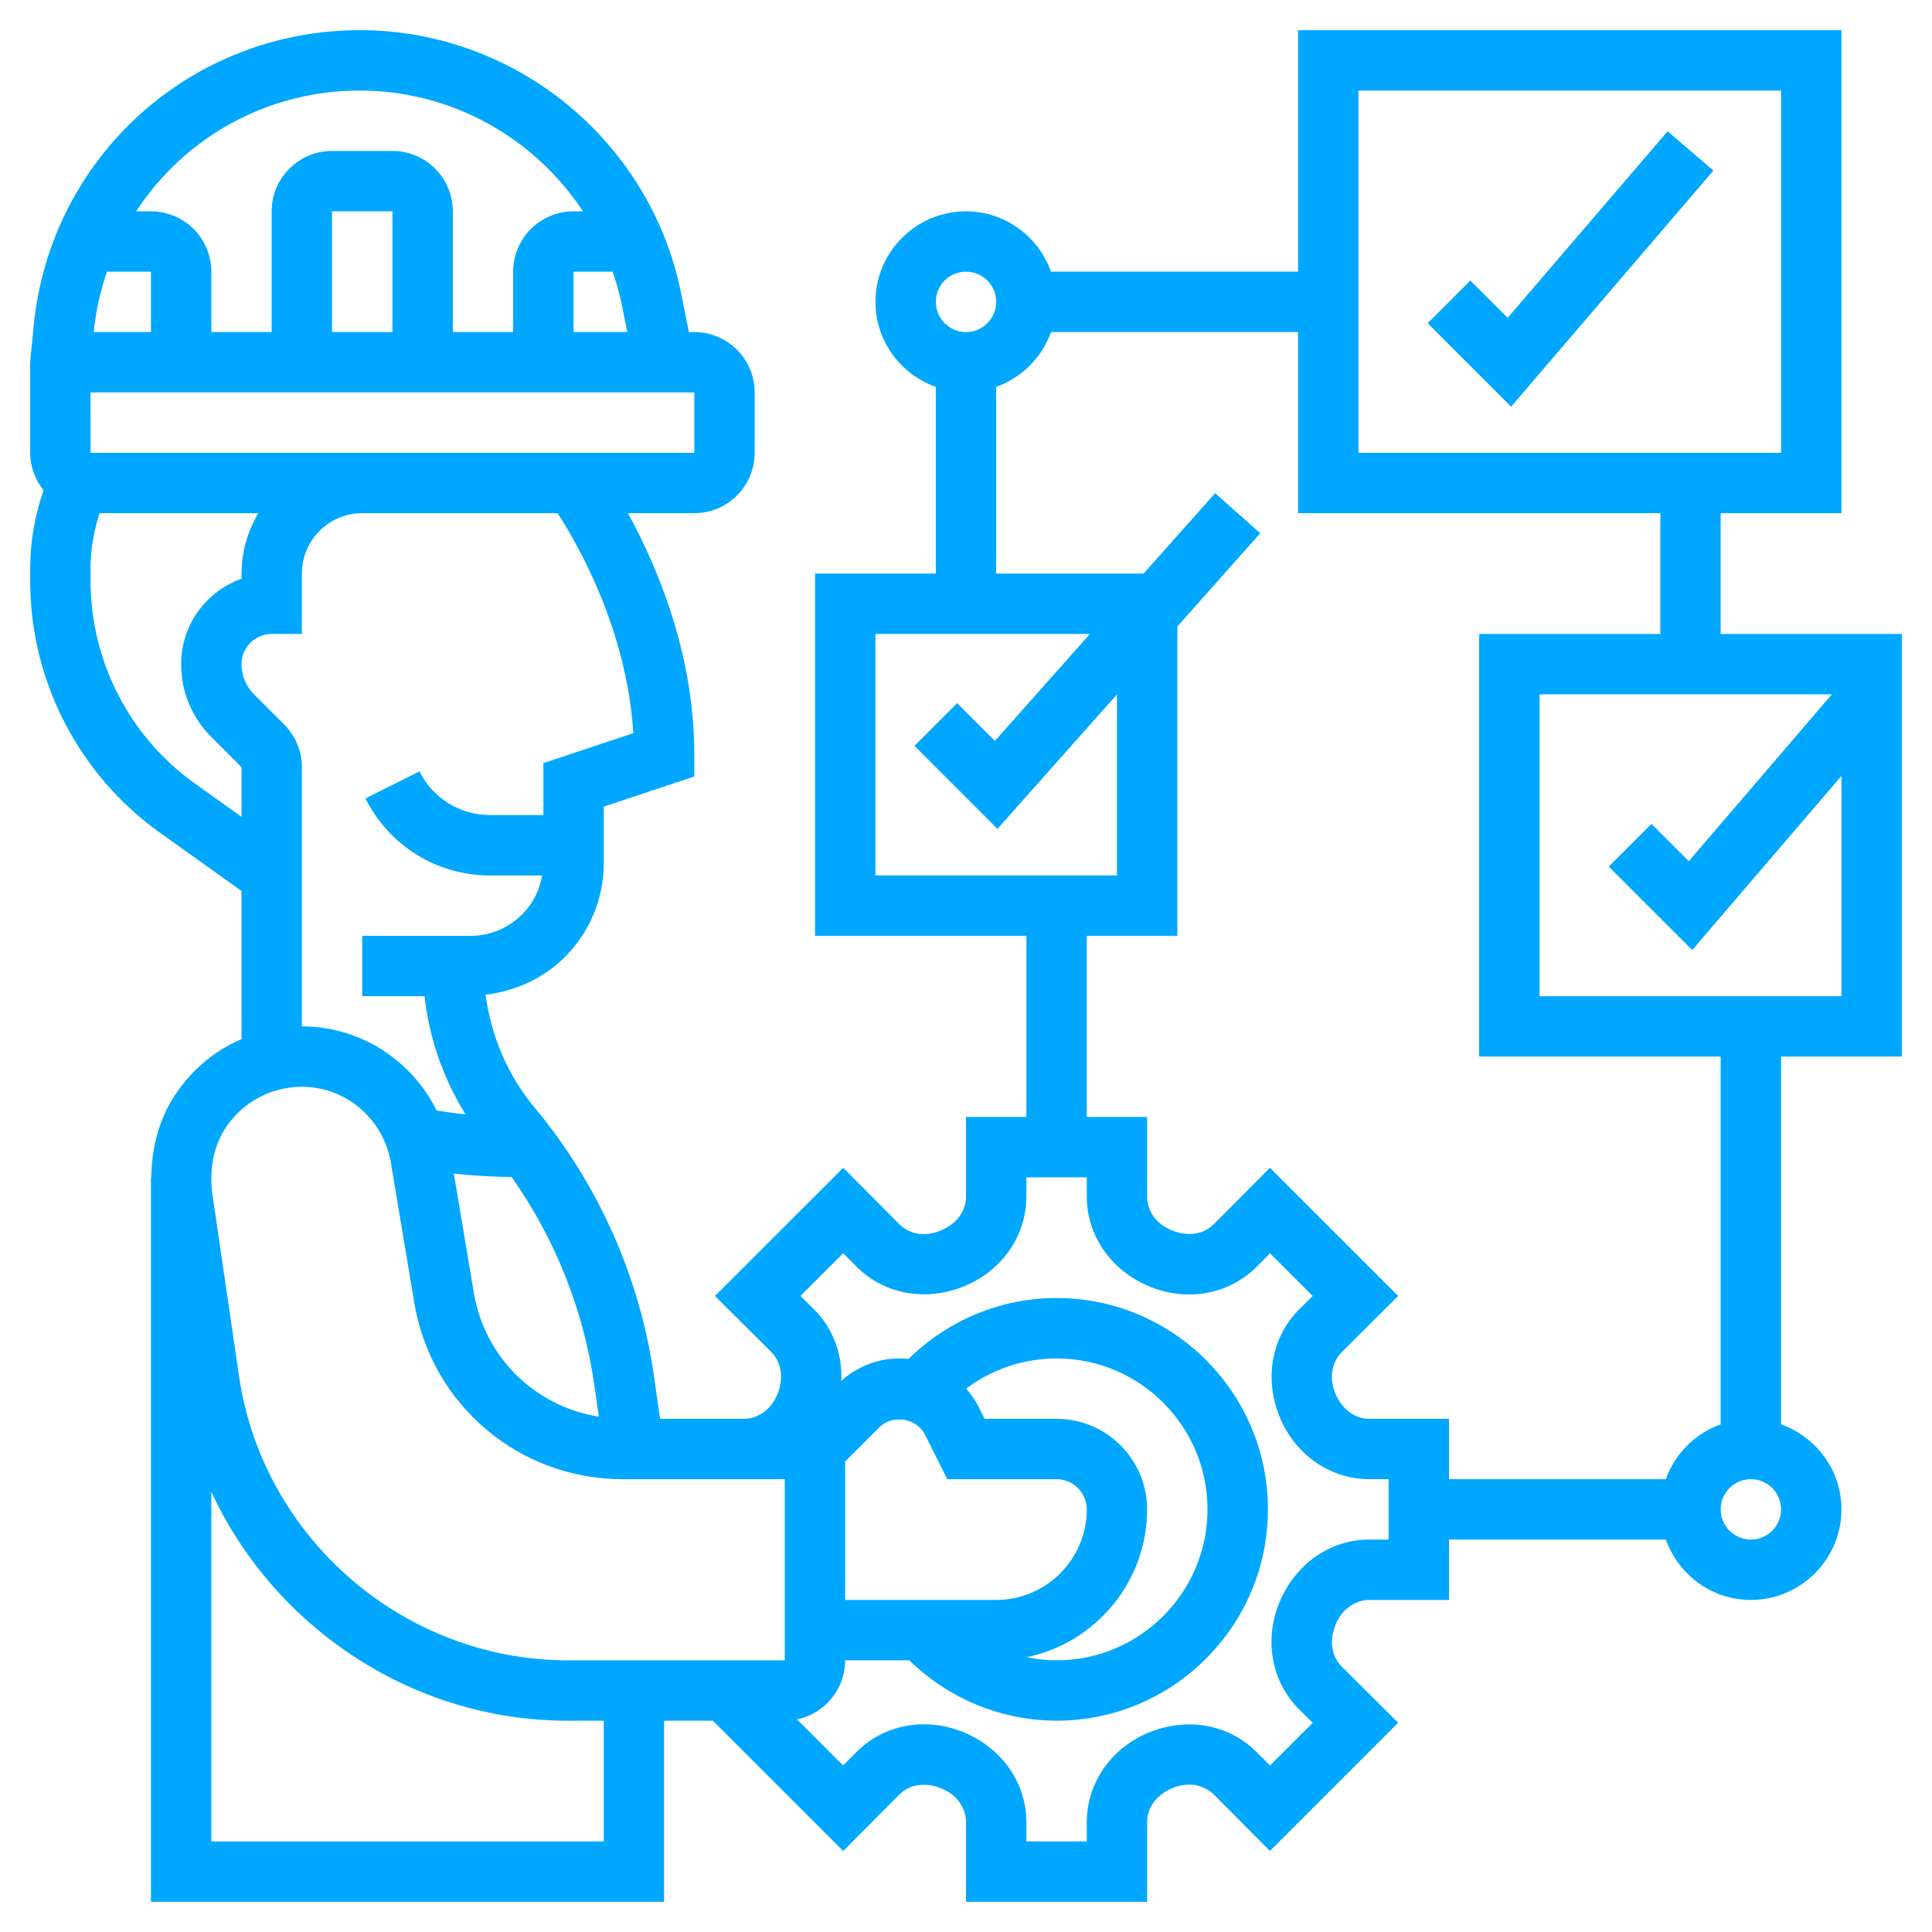 <?xml version="1.0" encoding="UTF-8"?>
<svg xmlns="http://www.w3.org/2000/svg" width="47" height="47" viewBox="0 0 47 47" fill="none">
  <path d="M46.266 25.703V15.422H41.859V12.484H44.797V0.734H31.578V6.609H25.568C25.264 5.757 24.456 5.141 23.5 5.141C22.285 5.141 21.297 6.129 21.297 7.344C21.297 8.3 21.913 9.108 22.766 9.412V13.953H19.828V22.766H24.969V27.172H23.5V29.111C23.5 29.462 23.274 29.775 22.881 29.938C22.513 30.093 22.128 30.032 21.877 29.78L20.513 28.409L17.393 31.527L18.764 32.893C19.012 33.14 19.074 33.535 18.909 33.928C18.761 34.285 18.441 34.516 18.093 34.516H16.058L15.91 33.484C15.566 31.074 14.56 28.81 13.001 26.94C12.348 26.155 11.947 25.201 11.812 24.198C12.534 24.113 13.221 23.801 13.738 23.285C14.35 22.673 14.688 21.859 14.688 20.993V19.624L16.891 18.89V18.36C16.891 15.878 15.965 13.738 15.275 12.484H16.891C17.701 12.484 18.359 11.826 18.359 11.016V9.547C18.359 8.737 17.701 8.078 16.891 8.078H16.758L16.571 7.143C15.829 3.43 12.541 0.734 8.754 0.734C4.641 0.734 1.23 3.821 0.82 7.914L0.734 8.812V11.016C0.734 11.361 0.86 11.676 1.06 11.927C0.847 12.537 0.734 13.184 0.734 13.827V14.132C0.734 16.556 1.912 18.843 3.884 20.253L5.875 21.674V25.278C5.181 25.578 4.589 26.085 4.184 26.756C3.857 27.296 3.688 27.948 3.681 28.641H3.672V46.266H16.156V41.86H17.343L20.513 45.03L21.877 43.658C22.129 43.406 22.512 43.344 22.913 43.513C23.275 43.663 23.5 43.976 23.5 44.328V46.266H27.906V44.327C27.906 43.975 28.132 43.662 28.525 43.499C28.892 43.344 29.278 43.406 29.529 43.657L30.894 45.029L34.013 41.91L32.642 40.545C32.39 40.293 32.329 39.909 32.497 39.509C32.644 39.153 32.965 38.922 33.312 38.922H35.25V37.453H40.526C40.83 38.306 41.638 38.922 42.594 38.922C43.808 38.922 44.797 37.933 44.797 36.719C44.797 35.763 44.181 34.955 43.328 34.651V25.703H46.266ZM37.453 24.234V16.891H44.564L41.083 20.951L40.175 20.043L39.137 21.082L41.167 23.111L44.797 18.876V24.234H37.453ZM33.047 2.203H43.328V11.016H33.047V2.203ZM23.5 6.609C23.905 6.609 24.234 6.938 24.234 7.344C24.234 7.749 23.905 8.078 23.5 8.078C23.095 8.078 22.766 7.749 22.766 7.344C22.766 6.938 23.095 6.609 23.5 6.609ZM21.297 15.422H26.515L24.203 18.024L23.285 17.106L22.246 18.144L24.266 20.164L27.172 16.894V21.297H21.297V15.422ZM14.458 33.692L14.568 34.464C13.029 34.22 11.792 33.031 11.527 31.45L11.041 28.55C11.508 28.599 11.978 28.629 12.447 28.634C13.504 30.135 14.196 31.865 14.458 33.692ZM15.406 17.836L13.219 18.565V19.828H11.923C11.19 19.828 10.532 19.421 10.204 18.765L8.89 19.423C9.469 20.579 10.631 21.298 11.923 21.298H13.189C13.128 21.655 12.962 21.986 12.7 22.248C12.369 22.578 11.912 22.767 11.446 22.767L8.812 22.766V24.234L10.328 24.235C10.441 25.255 10.783 26.237 11.324 27.108C11.089 27.086 10.855 27.05 10.623 27.016C10.018 25.796 8.771 24.97 7.344 24.969V18.663C7.344 18.277 7.187 17.898 6.913 17.625L6.179 16.891C5.983 16.694 5.875 16.434 5.875 16.156C5.875 15.751 6.205 15.422 6.609 15.422H7.344V13.953C7.344 13.143 8.002 12.484 8.812 12.484H13.565C14.048 13.228 15.253 15.315 15.406 17.836ZM16.891 9.547V11.016H2.203L2.201 9.547H16.891ZM3.672 8.078H2.28L2.282 8.06C2.332 7.555 2.445 7.071 2.602 6.609H3.672V8.078ZM9.547 8.078H8.078V5.141H9.547V8.078ZM15.131 7.431L15.26 8.078H13.953V6.609H14.903C14.995 6.876 15.075 7.148 15.131 7.431ZM8.754 2.203C10.989 2.203 13.006 3.358 14.182 5.141H13.953C13.143 5.141 12.484 5.799 12.484 6.609V8.078H11.016V5.141C11.016 4.331 10.357 3.672 9.547 3.672H8.078C7.268 3.672 6.609 4.331 6.609 5.141V8.078H5.141V6.609C5.141 5.799 4.482 5.141 3.672 5.141H3.312C4.476 3.359 6.482 2.203 8.754 2.203ZM4.738 19.058C3.15 17.924 2.203 16.082 2.203 14.132V13.827C2.203 13.373 2.28 12.917 2.422 12.484H6.284C6.031 12.918 5.875 13.416 5.875 13.953V14.079C5.02 14.382 4.406 15.199 4.406 16.156C4.406 16.825 4.667 17.455 5.141 17.929L5.875 18.663V19.87L4.738 19.058ZM5.44 27.516C5.799 26.921 6.397 26.534 7.09 26.453C7.16 26.443 7.252 26.438 7.342 26.438C8.457 26.438 9.395 27.275 9.531 28.42L10.079 31.693C10.495 34.18 12.628 35.985 15.151 35.985L19.091 35.984V40.391L13.813 40.391C9.83 40.391 6.393 37.422 5.816 33.483L5.161 29.014C5.095 28.456 5.194 27.923 5.44 27.516ZM14.688 44.797H5.141V36.29C6.672 39.593 10.032 41.86 13.813 41.86H14.688V44.797ZM33.781 37.453H33.312C32.368 37.453 31.516 38.04 31.129 38.972C30.745 39.888 30.931 40.913 31.605 41.585L31.934 41.911L30.896 42.949L30.569 42.622C29.898 41.947 28.872 41.76 27.931 42.155C27.024 42.532 26.438 43.384 26.438 44.327V44.797H24.969V44.327C24.969 43.384 24.382 42.532 23.451 42.145C22.533 41.759 21.508 41.946 20.836 42.621L20.51 42.949L19.39 41.828C20.057 41.69 20.56 41.097 20.56 40.39H22.119C23.076 41.324 24.361 41.859 25.705 41.859C28.539 41.859 30.845 39.552 30.845 36.718C30.845 33.884 28.539 31.577 25.705 31.577C24.348 31.577 23.059 32.116 22.101 33.061C22.03 33.053 21.959 33.046 21.886 33.046C21.357 33.046 20.862 33.243 20.468 33.589C20.494 32.943 20.267 32.312 19.802 31.852L19.474 31.525L20.512 30.488L20.839 30.815C21.511 31.49 22.537 31.678 23.477 31.281C24.382 30.905 24.969 30.054 24.969 29.111V28.641H26.438V29.111C26.438 30.054 27.024 30.905 27.956 31.293C28.873 31.678 29.899 31.491 30.57 30.817L30.896 30.489L31.934 31.527L31.606 31.853C30.932 32.523 30.745 33.55 31.14 34.491C31.516 35.398 32.368 35.984 33.312 35.984H33.781V37.453ZM25.702 34.516H23.952L23.814 34.239C23.73 34.071 23.623 33.919 23.504 33.781C24.134 33.309 24.903 33.047 25.703 33.047C27.728 33.047 29.375 34.694 29.375 36.719C29.375 38.743 27.728 40.391 25.703 40.391C25.456 40.391 25.213 40.364 24.975 40.315C26.646 39.971 27.906 38.489 27.906 36.719C27.906 35.504 26.918 34.516 25.702 34.516ZM22.5 34.897L23.045 35.984H25.702C26.108 35.984 26.438 36.313 26.438 36.719C26.438 37.933 25.448 38.922 24.234 38.922H20.56V35.554L21.397 34.718C21.712 34.404 22.302 34.499 22.5 34.897ZM42.594 37.453C42.189 37.453 41.859 37.124 41.859 36.719C41.859 36.313 42.189 35.984 42.594 35.984C42.998 35.984 43.328 36.313 43.328 36.719C43.328 37.124 42.998 37.453 42.594 37.453ZM41.859 34.651C41.237 34.873 40.748 35.362 40.526 35.984H35.25V34.516H33.312C32.965 34.516 32.644 34.286 32.484 33.897C32.332 33.535 32.393 33.14 32.642 32.893L34.013 31.527L30.894 28.409L29.529 29.78C29.277 30.032 28.894 30.094 28.494 29.925C28.131 29.775 27.906 29.462 27.906 29.111V27.172H26.438V22.766H28.641V15.242L30.659 12.972L29.561 11.997L27.821 13.953H24.234V9.412C24.856 9.19 25.346 8.7 25.568 8.078H31.578V12.484H40.391V15.422H35.984V25.703H41.859V34.651Z" fill="#00A7FF"></path>
  <path d="M36.677 7.732L35.769 6.824L34.731 7.863L36.761 9.893L41.682 4.149L40.568 3.194L36.677 7.732Z" fill="#00A7FF"></path>
</svg>
